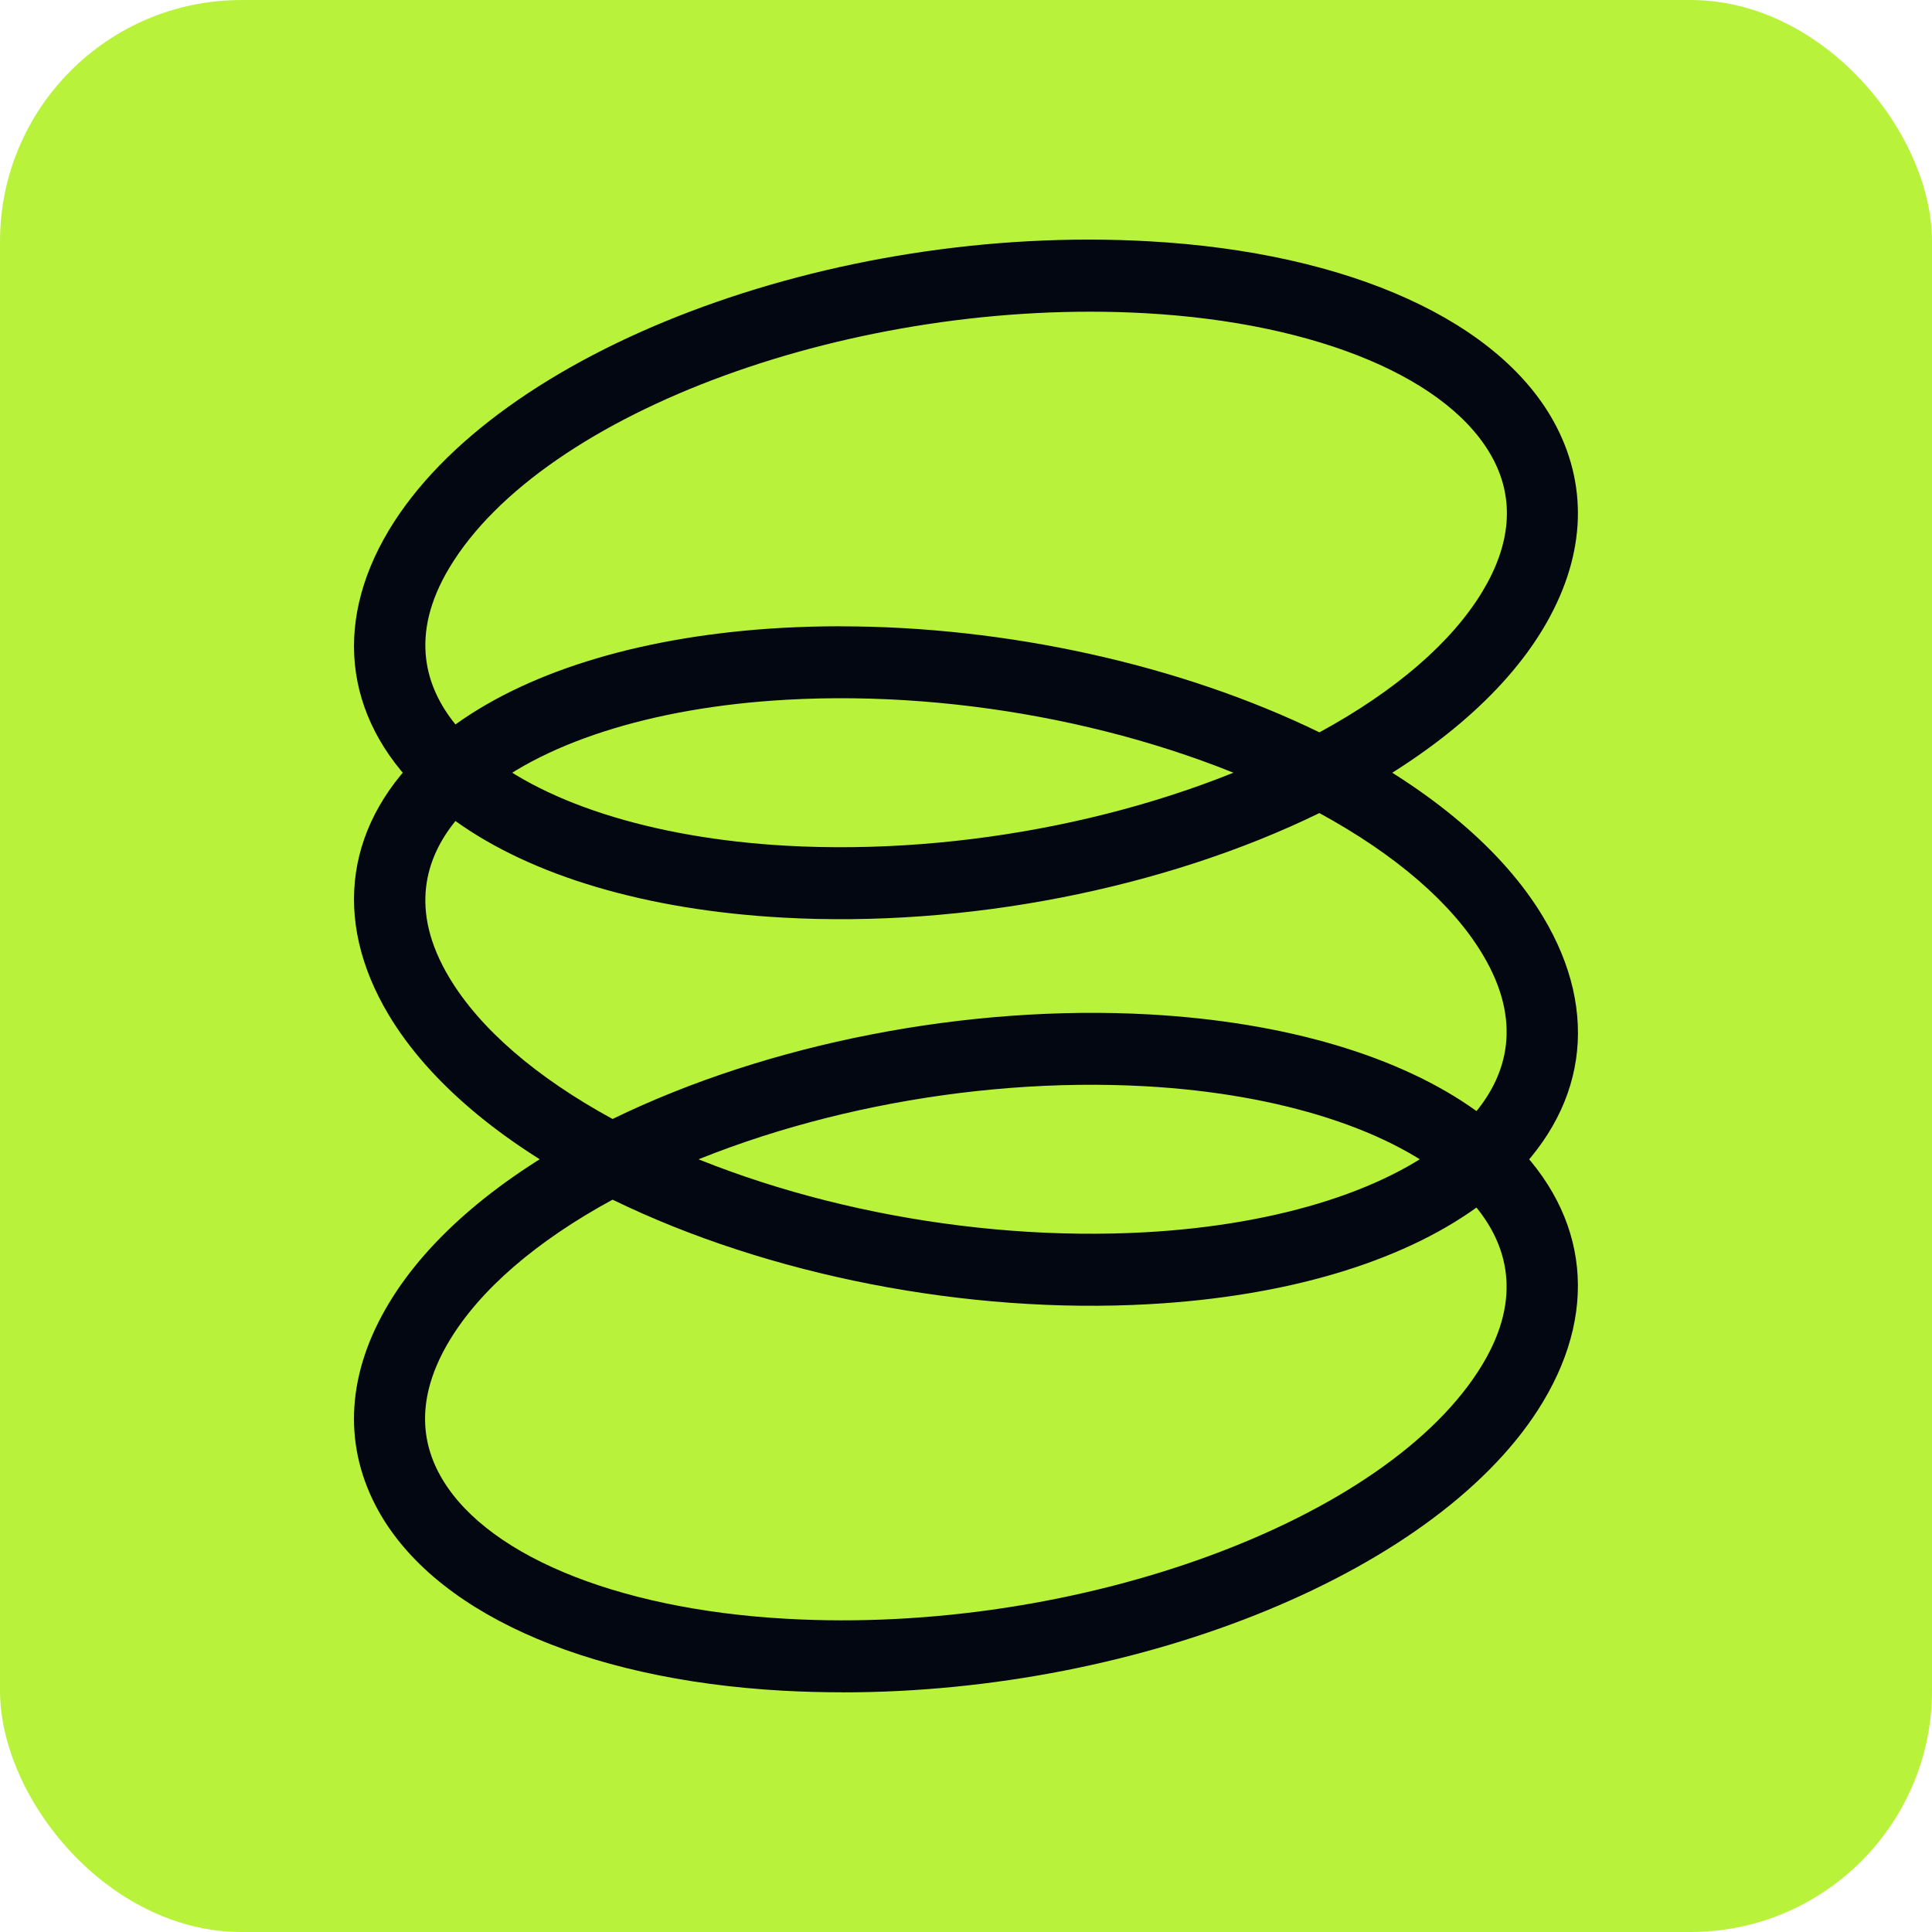 <svg width="32" height="32" viewBox="0 0 32 32" fill="none" xmlns="http://www.w3.org/2000/svg">
<rect width="32" height="32" rx="4" fill="#B9F23A"/>
<path d="M24.507 19.997L24.118 19.648C23.086 18.721 21.211 18.117 18.974 17.992C16.044 17.829 12.841 18.479 10.404 19.733L10.139 19.87L9.874 19.733C8.283 18.914 7.097 17.906 6.442 16.816C5.483 15.219 5.724 13.592 7.105 12.352L7.493 12.003L7.882 12.352C8.914 13.279 10.789 13.883 13.026 14.008C15.954 14.171 19.159 13.521 21.596 12.267L21.861 12.13L22.126 12.267C23.716 13.086 24.903 14.095 25.557 15.184C26.517 16.781 26.275 18.409 24.894 19.648L24.506 19.997H24.507ZM7.544 13.598C7.056 14.199 6.766 15.068 7.444 16.196C7.95 17.04 8.882 17.845 10.146 18.534C12.722 17.279 16.022 16.635 19.039 16.802C21.293 16.928 23.189 17.492 24.456 18.403C24.944 17.802 25.233 16.933 24.555 15.805C24.049 14.96 23.117 14.156 21.853 13.467C19.278 14.723 15.979 15.368 12.961 15.198C10.707 15.073 8.811 14.509 7.543 13.598H7.544Z" fill="#030712"/>
<path d="M7.493 13.594L7.105 13.245C5.724 12.006 5.483 10.379 6.442 8.781C8.23 5.804 13.76 3.697 19.039 3.997C22.36 4.183 24.88 5.329 25.778 7.064C26.32 8.113 26.244 9.27 25.558 10.414C24.904 11.503 23.716 12.512 22.127 13.33L21.861 13.466L21.596 13.33C19.16 12.077 15.954 11.425 13.027 11.59C10.79 11.714 8.915 12.318 7.882 13.245L7.494 13.594H7.493ZM13.92 10.374C16.665 10.374 19.549 11.008 21.854 12.13C23.118 11.442 24.049 10.637 24.556 9.793C25.023 9.016 25.084 8.285 24.739 7.619C24.045 6.279 21.836 5.348 18.974 5.188C14.174 4.92 9.001 6.81 7.444 9.402C6.766 10.53 7.056 11.399 7.544 11.999C8.812 11.088 10.707 10.525 12.961 10.399C13.278 10.382 13.598 10.373 13.92 10.373V10.374Z" fill="#030712"/>
<path d="M13.922 15.113C13.601 15.113 13.283 15.104 12.967 15.087C10.46 14.947 8.403 14.263 7.178 13.162L6.773 12.8L7.178 12.437C8.404 11.336 10.46 10.652 12.967 10.512C16.075 10.34 19.481 11.032 22.077 12.367L22.916 12.8L22.077 13.232C19.745 14.432 16.758 15.114 13.922 15.114V15.113ZM8.276 12.799C9.376 13.544 11.031 14.008 13.02 14.12C15.611 14.264 18.415 13.776 20.722 12.799C18.416 11.822 15.613 11.335 13.02 11.479C11.032 11.589 9.376 12.054 8.276 12.799Z" fill="#030712"/>
<path d="M13.956 28.03C13.623 28.03 13.292 28.021 12.961 28.003C9.639 27.817 7.119 26.671 6.221 24.936C5.678 23.888 5.754 22.73 6.441 21.587C7.095 20.497 8.282 19.488 9.873 18.67L10.138 18.534L10.403 18.67C12.839 19.924 16.044 20.573 18.973 20.41C21.209 20.286 23.084 19.683 24.117 18.755L24.505 18.406L24.894 18.756C26.274 19.995 26.516 21.622 25.556 23.22C23.881 26.01 18.915 28.031 13.955 28.031L13.956 28.03ZM10.146 19.87C8.881 20.558 7.95 21.363 7.443 22.207C6.977 22.984 6.915 23.715 7.26 24.381C7.954 25.721 10.163 26.652 13.025 26.812C17.826 27.084 22.998 25.19 24.555 22.598C25.233 21.47 24.943 20.601 24.455 20.001C23.188 20.912 21.291 21.475 19.038 21.601C16.019 21.771 12.721 21.125 10.146 19.87V19.87Z" fill="#030712"/>
<path d="M18.077 21.515C15.241 21.515 12.256 20.833 9.924 19.633L9.084 19.201L9.924 18.768C12.52 17.432 15.924 16.737 19.033 16.913C21.541 17.053 23.597 17.736 24.823 18.837L25.227 19.2L24.823 19.562C23.596 20.663 21.54 21.347 19.032 21.487C18.717 21.505 18.398 21.513 18.077 21.513V21.515ZM11.279 19.201C13.585 20.178 16.391 20.666 18.979 20.521C20.968 20.411 22.623 19.947 23.724 19.201C22.624 18.456 20.968 17.992 18.979 17.88C16.389 17.736 13.585 18.224 11.279 19.201Z" fill="#030712"/>
</svg>
